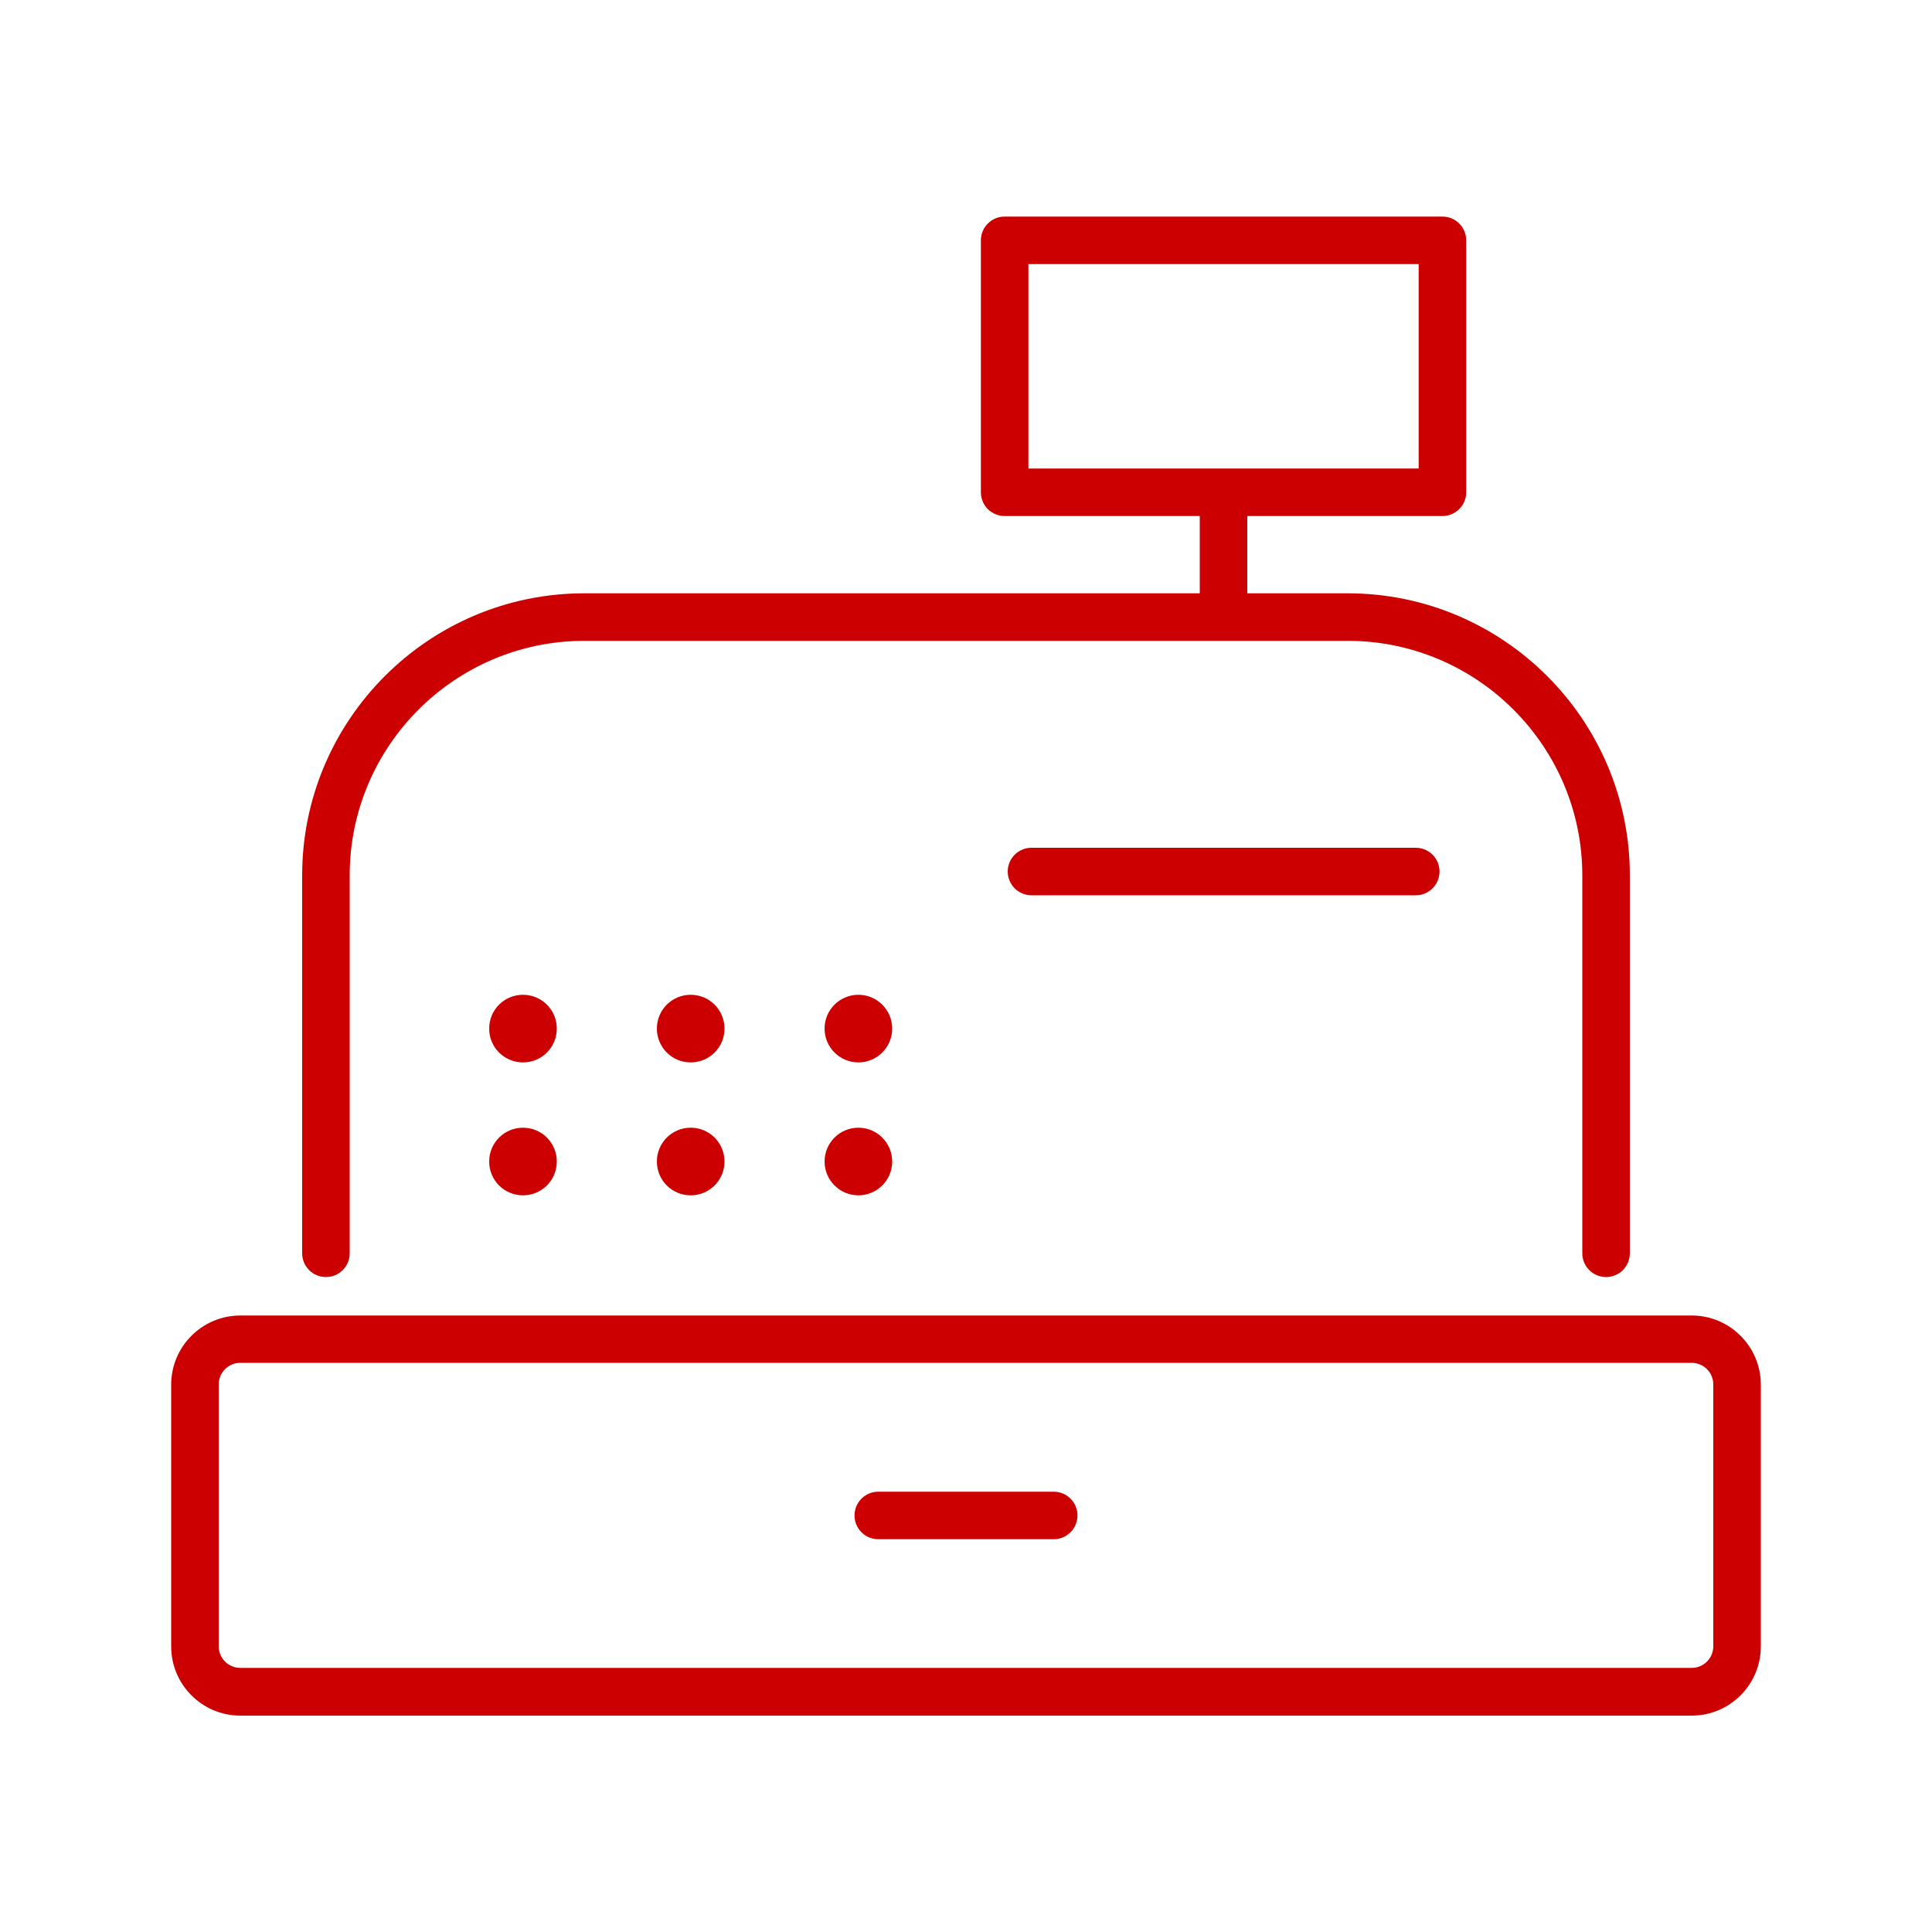 <?xml version="1.0" encoding="UTF-8"?><svg xmlns="http://www.w3.org/2000/svg" viewBox="0 0 100 100"><defs><style>.d{fill:#c00;}</style></defs><g id="a"/><g id="b"/><g id="c"><g><path class="d" d="M53.39,43.88c-.68,0-1.23,.55-1.23,1.23s.55,1.23,1.23,1.23h19.89c.68,0,1.23-.55,1.23-1.23s-.55-1.23-1.23-1.23h-19.89Z"/><path class="d" d="M87.56,68.09H12.44c-1.97,0-3.58,1.6-3.58,3.58v13.55c0,1.97,1.6,3.58,3.58,3.58H87.56c1.97,0,3.58-1.6,3.58-3.58v-13.55c0-1.97-1.6-3.58-3.58-3.58Zm1.12,17.12c0,.62-.5,1.12-1.12,1.12H12.44c-.62,0-1.12-.5-1.12-1.12v-13.55c0-.62,.5-1.12,1.12-1.12H87.56c.62,0,1.12,.5,1.12,1.12v13.55Z"/><path class="d" d="M16.87,66.1c.68,0,1.23-.55,1.23-1.23v-19.56c0-6.69,5.45-12.14,12.14-12.14h39.52c6.69,0,12.14,5.45,12.14,12.14v19.56c0,.68,.55,1.23,1.23,1.23s1.23-.55,1.23-1.23v-19.56c0-8.05-6.55-14.6-14.6-14.6h-5.2v-4h10.1c.68,0,1.23-.55,1.23-1.23V12.44c0-.68-.55-1.23-1.23-1.23h-22.66c-.68,0-1.23,.55-1.23,1.23v13.04c0,.68,.55,1.23,1.23,1.23h10.1v4H30.24c-8.05,0-14.6,6.55-14.6,14.6v19.56c0,.68,.55,1.23,1.23,1.23ZM53.23,13.67h20.2v10.58h-20.2V13.67Z"/><path class="d" d="M54.54,77.21h-9.08c-.68,0-1.23,.55-1.23,1.23s.55,1.23,1.23,1.23h9.08c.68,0,1.23-.55,1.23-1.23s-.55-1.23-1.23-1.23Z"/><path class="d" d="M27.07,51.49c-.97,0-1.75,.78-1.75,1.75s.78,1.75,1.75,1.75,1.75-.78,1.75-1.75-.78-1.75-1.75-1.75Z"/><path class="d" d="M35.75,51.49c-.97,0-1.75,.78-1.75,1.75s.78,1.75,1.75,1.75,1.75-.78,1.75-1.75-.78-1.75-1.75-1.75Z"/><circle class="d" cx="44.43" cy="53.24" r="1.75"/><path class="d" d="M27.07,58.37c-.97,0-1.75,.78-1.75,1.75s.78,1.75,1.75,1.75,1.75-.78,1.75-1.75-.78-1.75-1.75-1.75Z"/><path class="d" d="M35.75,58.37c-.97,0-1.75,.78-1.75,1.75s.78,1.75,1.75,1.75,1.75-.78,1.75-1.75-.78-1.75-1.75-1.75Z"/><circle class="d" cx="44.43" cy="60.12" r="1.75"/></g></g></svg>